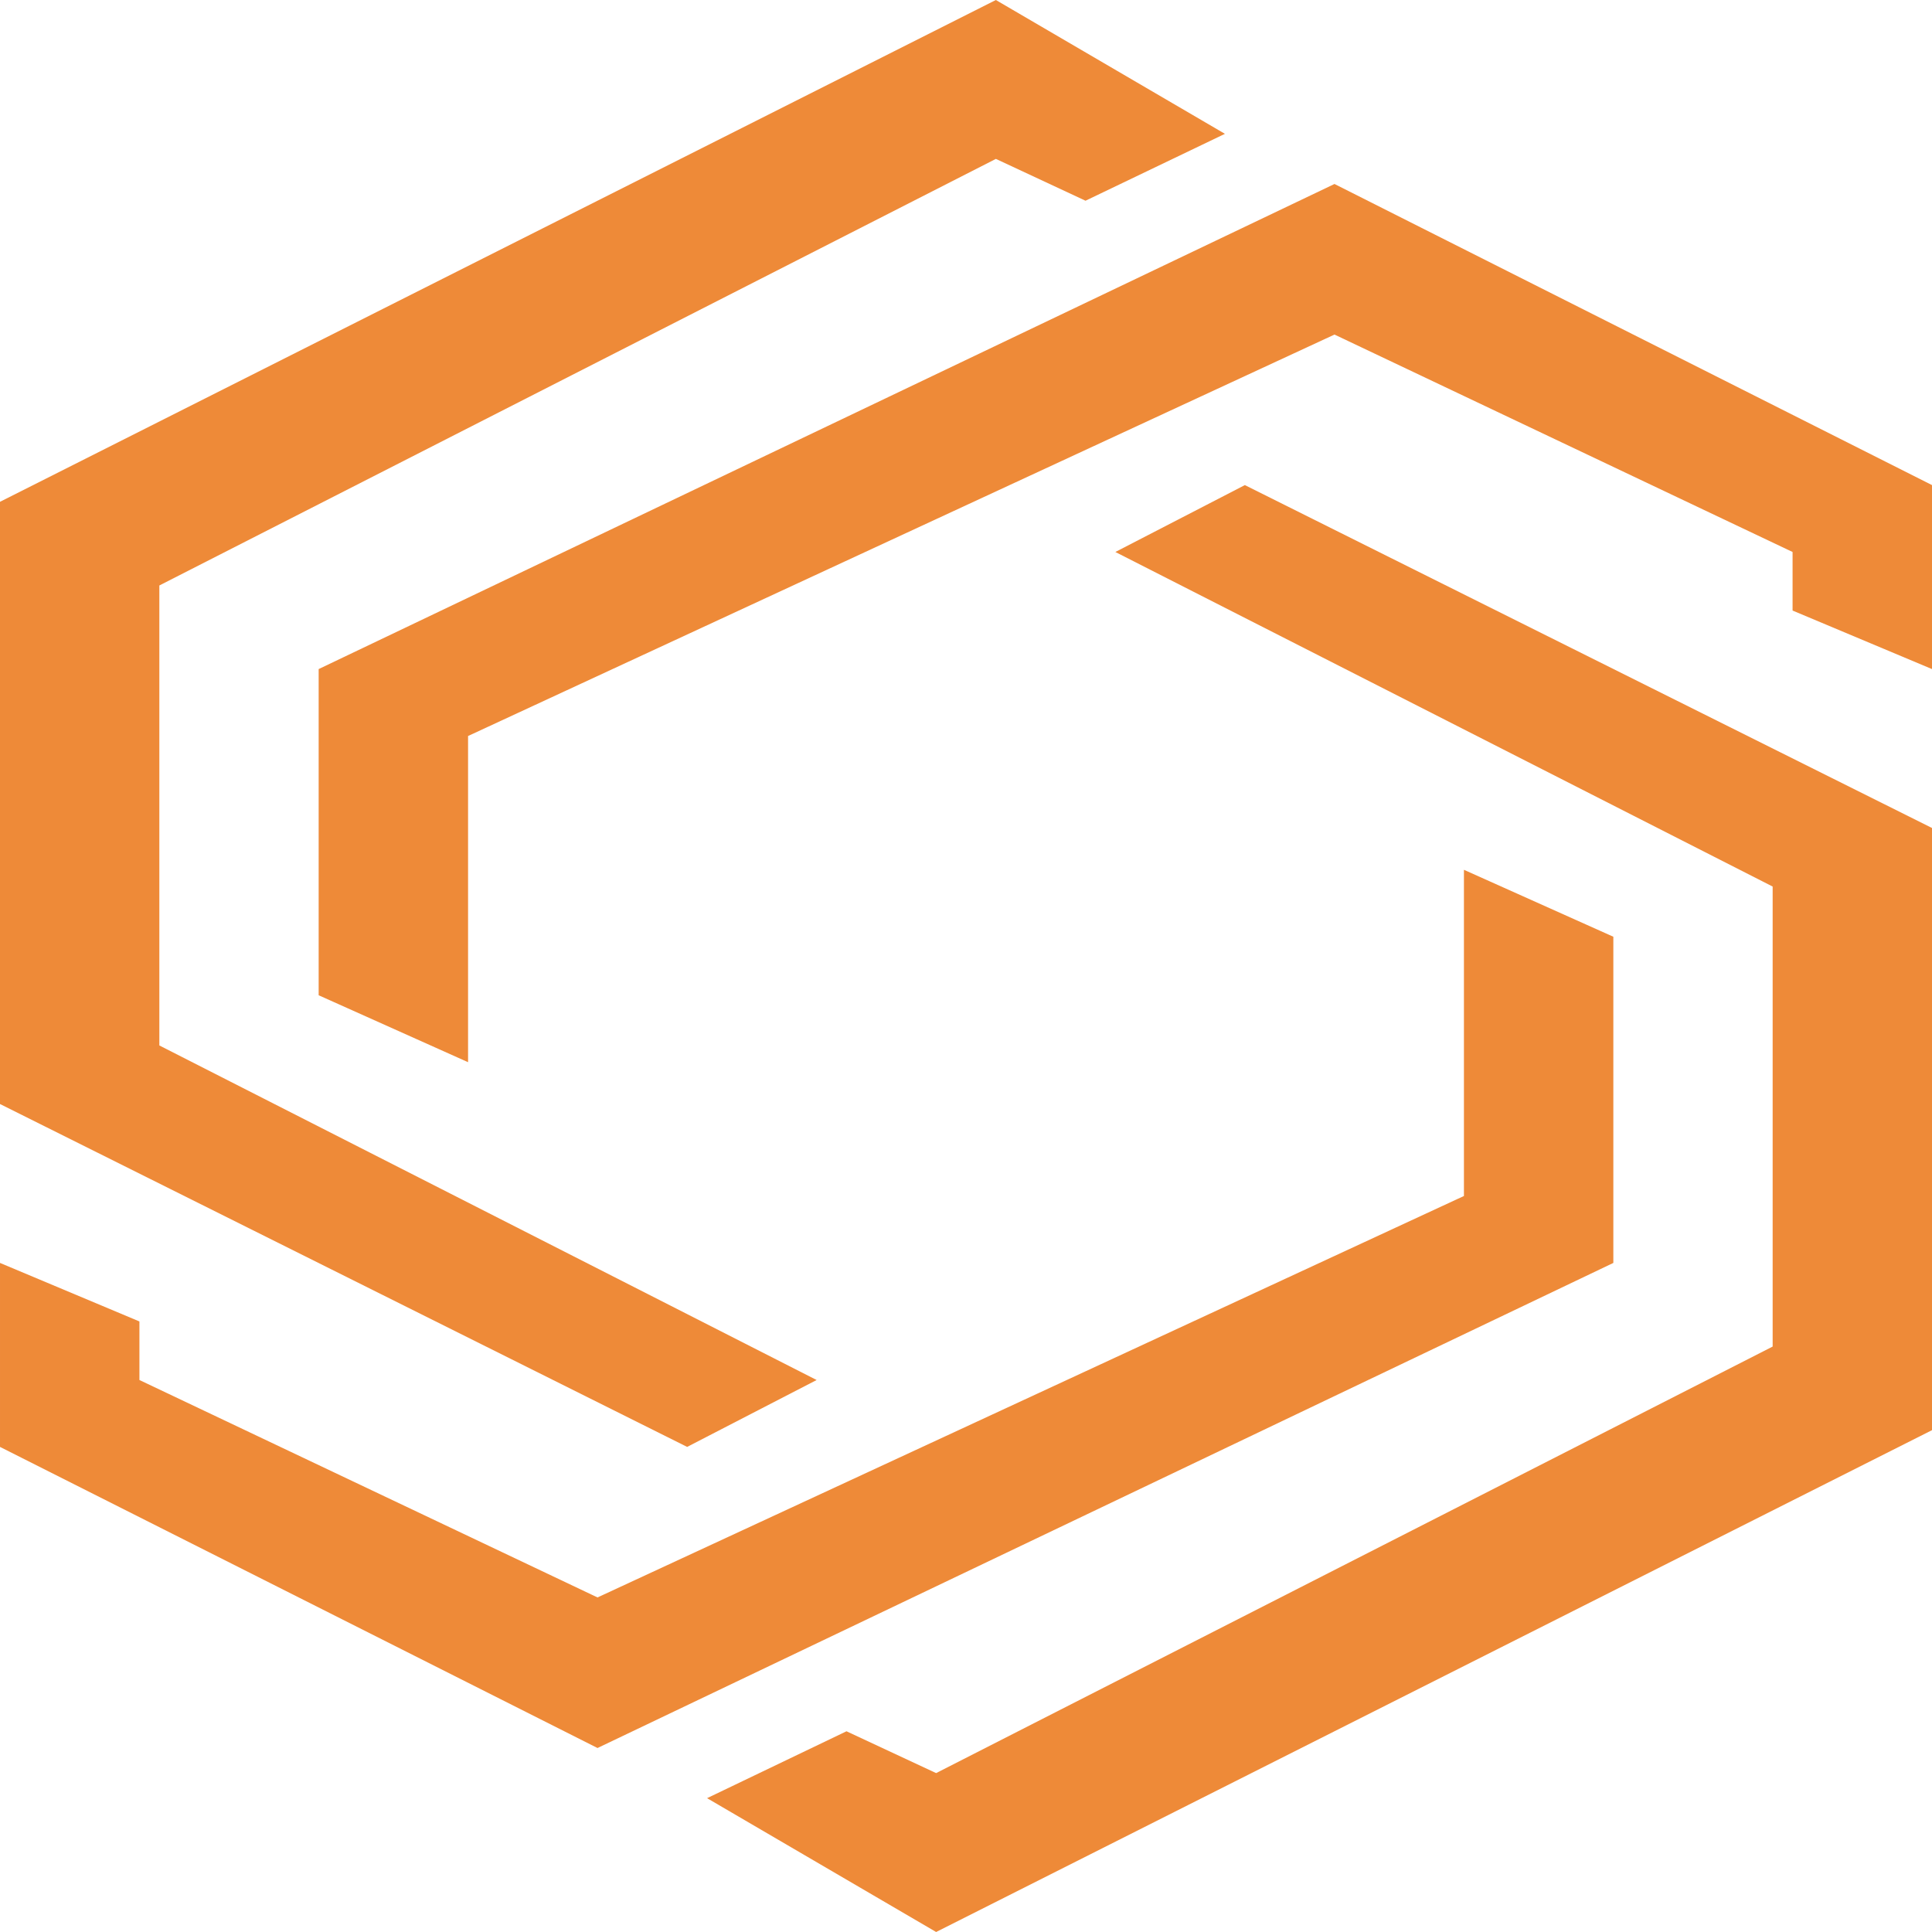 <svg width="48" height="48" viewBox="0 0 48 48" fill="none" xmlns="http://www.w3.org/2000/svg">
  <path
    d="M3.959 25.974L20.289 34.286L17.072 35.948L0 27.429V12.467L24.742 0L30.433 3.325L26.969 4.987L24.742 3.948L3.959 14.546V25.974Z"
    fill="#EE8A38"/>
  <path
    d="M7.917 16.623V24.727L11.629 26.39V18.286L33.155 8.312L44.536 13.714V15.169L48 16.623V12.052L33.155 4.571L7.917 16.623Z"
    fill="#EE8A38"/>
  <path
    d="M44.041 22.026L27.711 13.714L30.928 12.052L48 20.571V35.532L23.258 48L17.567 44.675L21.031 43.013L23.258 44.052L44.041 33.455V22.026Z"
    fill="#EE8A38"/>
  <path
    d="M40.083 31.377V23.273L36.371 21.61V29.714L14.845 39.688L3.464 34.286V32.831L4.57764e-05 31.377V35.948L14.845 43.429L40.083 31.377Z"
    fill="#EE8A38"/>
</svg>

